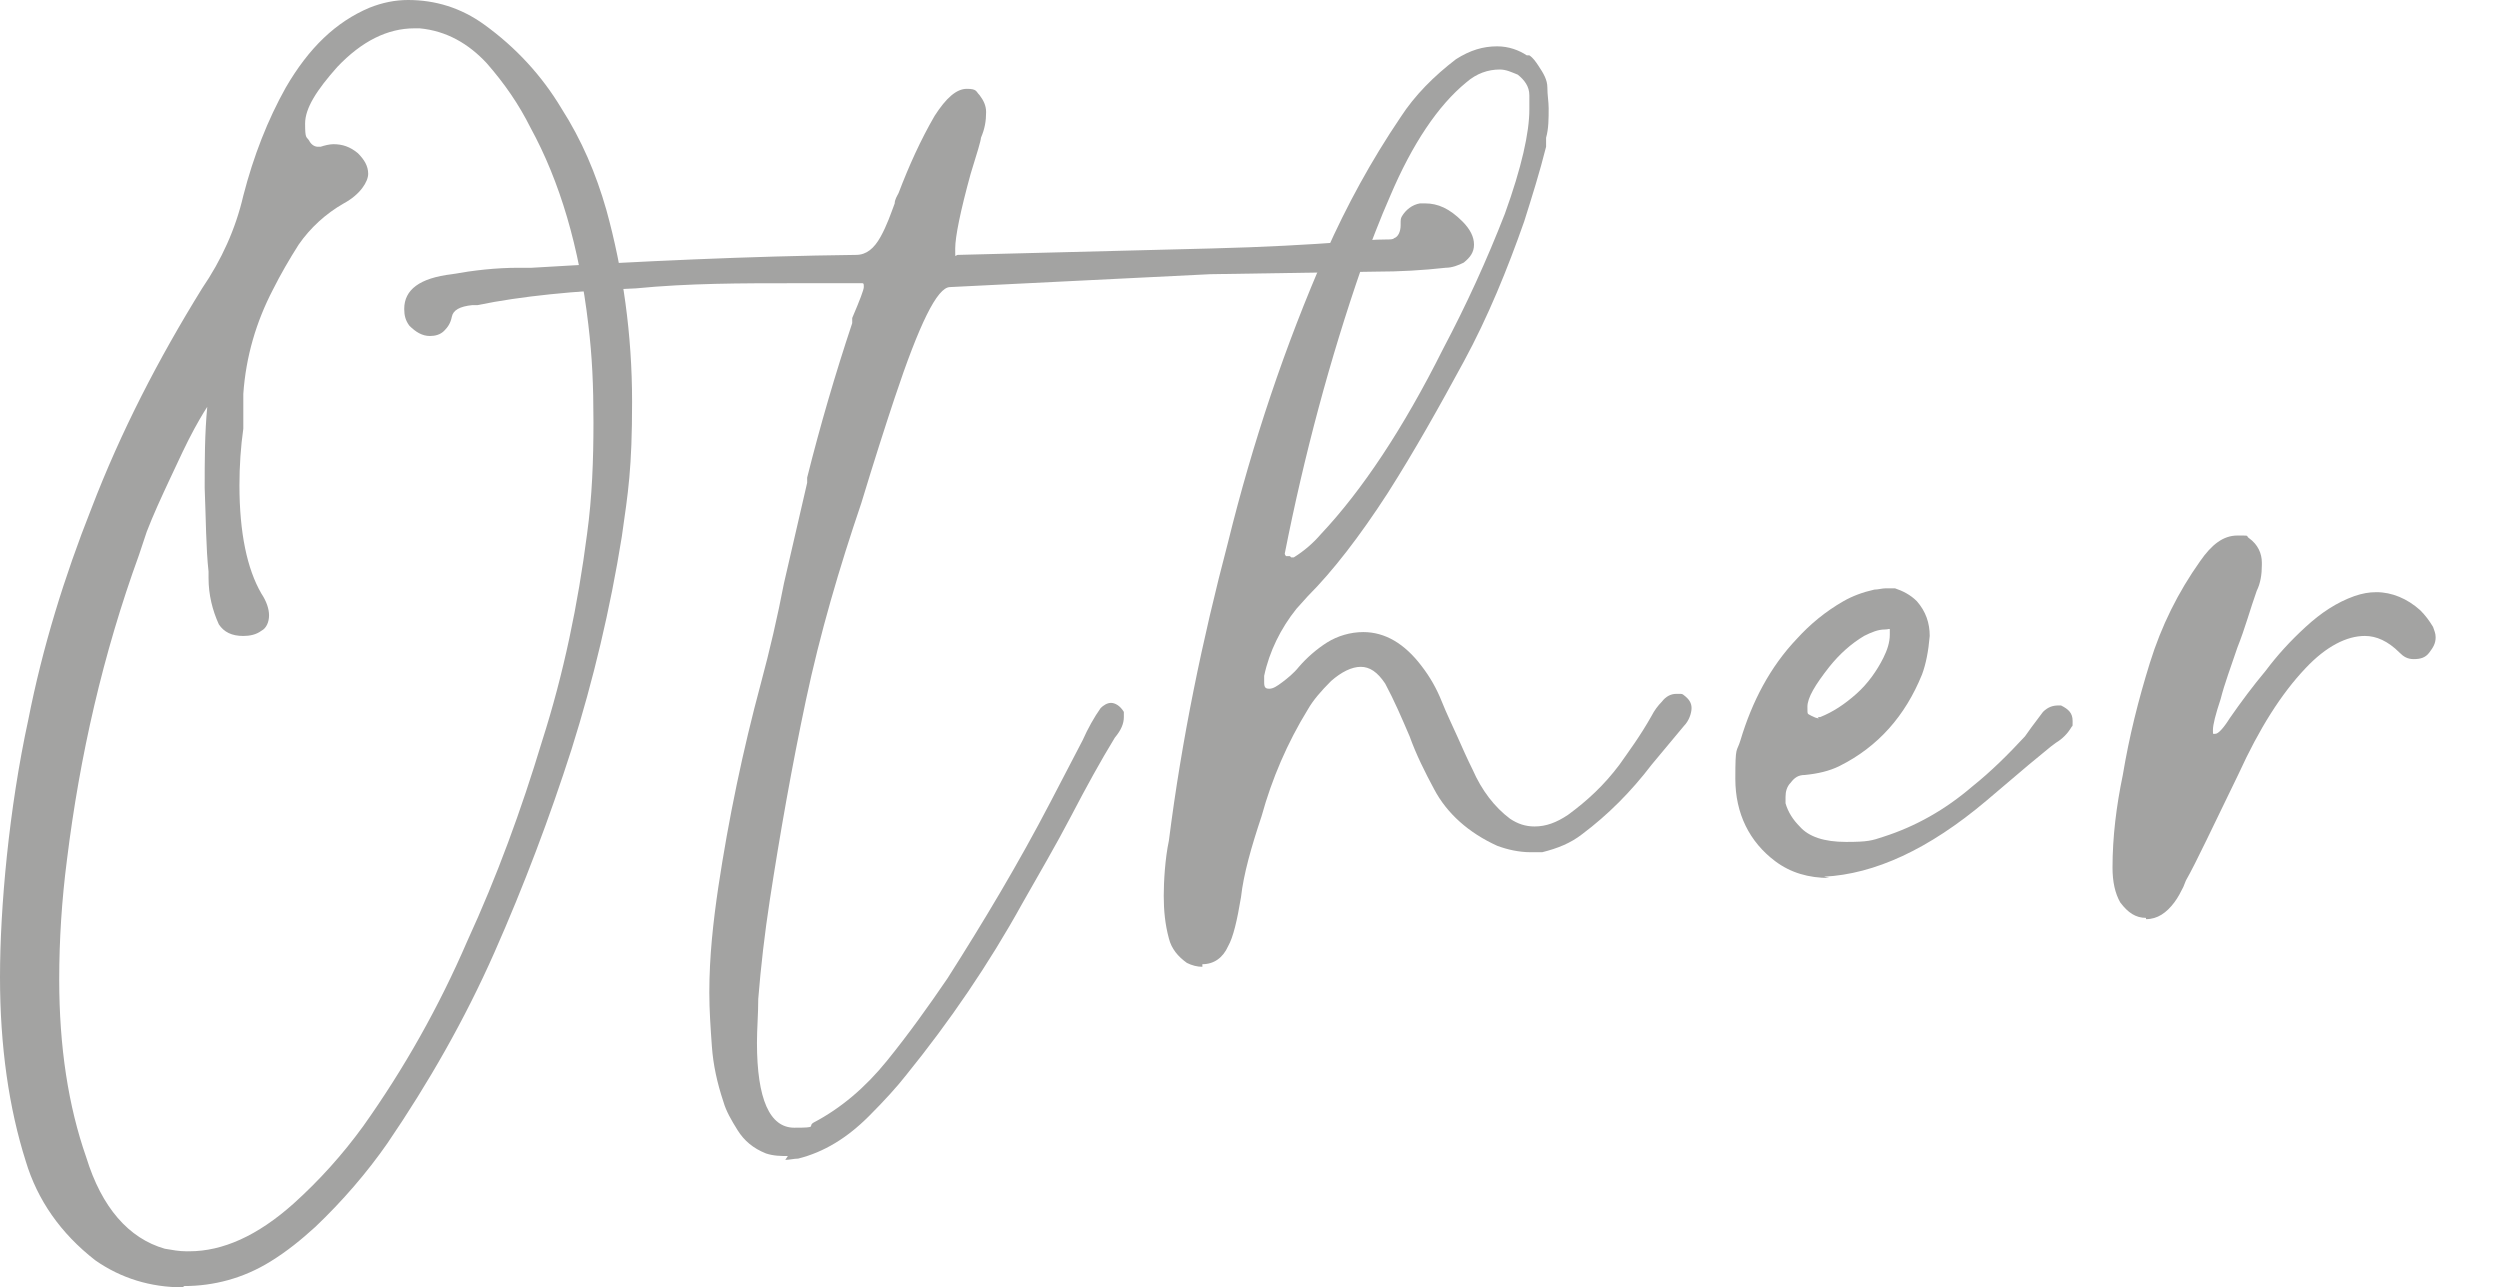 <?xml version="1.0" encoding="UTF-8"?>
<svg id="_レイヤー_2" xmlns="http://www.w3.org/2000/svg" version="1.1" viewBox="0 0 194.2 100">
  <!-- Generator: Adobe Illustrator 29.4.0, SVG Export Plug-In . SVG Version: 2.1.0 Build 152)  -->
  <defs>
    <style>
      .st0 {
        fill: #a3a3a2;
      }
    </style>
  </defs>
  <g id="_デザイン">
    <g>
      <path class="st0" d="M14.2,100c-2.5,0-4.8-.7-6.8-2.1-2.7-2.1-4.5-4.7-5.4-7.7C.7,86.1,0,81.3,0,75.9s.7-13.1,2.2-20c1.1-5.6,2.8-11.1,4.9-16.4,2.3-6,5.2-11.6,8.6-17.1,1.5-2.2,2.6-4.6,3.2-7.2.8-3.1,1.9-5.9,3.3-8.4,1.8-3.1,3.9-5.1,6.5-6.2C29.7.2,30.7,0,31.7,0c2.1,0,4.1.6,5.9,1.9,2.5,1.8,4.5,4,6,6.5,1.6,2.5,2.7,5.1,3.5,7.9,1.3,4.7,2,9.7,2,14.9s-.3,7-.8,10.5c-.9,5.6-2.2,11.1-3.9,16.5-1.7,5.3-3.7,10.6-6,15.8-2.3,5.2-5.1,10.1-8.3,14.8-1.6,2.3-3.5,4.5-5.6,6.5-1.1,1-2.2,1.9-3.5,2.7-2.1,1.3-4.4,1.9-6.7,1.9h0ZM14.7,97.2c2.6,0,5.3-1.2,8.1-3.7,2-1.8,3.8-3.8,5.4-6,3.2-4.5,5.9-9.3,8.1-14.4,2.3-5,4.2-10.2,5.8-15.5,1.7-5.3,2.8-10.7,3.5-16.1.4-2.9.5-5.8.5-8.7s-.1-5.1-.4-7.6c-.7-6-2.2-11.1-4.5-15.3-.9-1.8-2-3.4-3.4-5-1.4-1.5-3.1-2.5-5.2-2.7h-.4c-2.1,0-4.1,1-6,3-1.6,1.8-2.5,3.2-2.5,4.4s.1,1,.3,1.3c.2.4.5.5.7.5s.2,0,.2,0c.3-.1.7-.2,1-.2.7,0,1.3.2,1.9.7.5.5.8,1,.8,1.6s-.6,1.6-1.9,2.3c-1.4.8-2.6,1.9-3.5,3.2-.7,1.1-1.4,2.3-2,3.5-1.3,2.5-2.1,5.2-2.3,8.1v2.7c-.2,1.4-.3,2.9-.3,4.4,0,3.7.6,6.5,1.7,8.4.4.6.6,1.2.6,1.7s-.2,1-.6,1.2c-.4.3-.9.4-1.4.4-.9,0-1.5-.3-1.9-.9-.5-1.1-.8-2.3-.8-3.6v-.5c-.2-1.8-.2-4-.3-6.5,0-2.1,0-4.2.2-6.3,0,0-.4.6-1,1.7-.6,1.1-1.2,2.4-1.9,3.9s-1.3,2.8-1.8,4.1l-.6,1.8c-2.8,7.7-4.6,15.6-5.6,23.7-.4,3.1-.6,6.2-.6,9.3,0,5.2.7,9.8,2.1,13.8,1.2,3.9,3.3,6.3,6.1,7.1.6.1,1.1.2,1.7.2Z"/>
      <path class="st0" d="M61.2,89.8c-.5,0-1.1,0-1.7-.2-1-.4-1.7-1-2.2-1.8s-.9-1.5-1.1-2.2c-.5-1.5-.8-2.9-.9-4.3-.1-1.4-.2-2.8-.2-4.2,0-2.8.3-5.5.7-8.2.8-5.3,1.9-10.6,3.3-15.8.7-2.6,1.3-5.2,1.8-7.8.6-2.6,1.2-5.2,1.8-7.8,0,0,0-.2,0-.2,0,0,0-.2,0-.2,1-4,2.2-8.1,3.5-12v-.4c.6-1.4.9-2.2.9-2.4s0-.3-.1-.3c0,0-.5,0-1.2,0h-4.1c-4.1,0-8.2,0-12.3.4-4.8.2-8.9.6-12.3,1.3h-.4c-1,.1-1.5.4-1.6.9s-.3.8-.6,1.1-.7.4-1.1.4c-.6,0-1.1-.3-1.6-.8-.3-.4-.4-.8-.4-1.3,0-1.5,1.2-2.4,3.7-2.7,1.7-.3,3.4-.5,5.2-.5h1c8.4-.5,16.8-.9,25.2-1,.8,0,1.4-.5,1.9-1.4.5-.9.8-1.8,1.1-2.6,0-.3.2-.6.3-.8.8-2.1,1.7-4.1,2.8-6,.9-1.4,1.7-2.1,2.5-2.1s.7.2,1,.5c.3.4.5.8.5,1.3,0,.7-.1,1.3-.4,2,0,.2-.3,1.2-.8,2.8-.8,2.9-1.2,4.9-1.2,5.8s0,.5.2.5l19.7-.5c4.1-.1,7.6-.3,10.3-.5,1.1-.1,2.3-.2,3.4-.2.2,0,.4,0,.5-.1.3-.1.5-.5.5-1s0-.5.1-.7c.3-.5.8-.9,1.4-1h.4c1,0,1.9.4,2.9,1.4.6.6.9,1.2.9,1.8s-.3,1-.8,1.4c-.4.2-.9.4-1.4.4-1.8.2-3.6.3-5.4.3l-12.9.2-20.2,1c-1,0-2.4,2.9-4.3,8.6-.7,2.1-1.6,4.9-2.6,8.2-1.7,5-3.2,10.1-4.3,15.3-1.1,5.2-2,10.3-2.8,15.5-.4,2.6-.7,5.2-.9,7.7,0,1.2-.1,2.3-.1,3.4,0,4.4,1,6.6,2.9,6.6s1-.1,1.5-.4c2.1-1.1,4-2.7,5.7-4.8,1.7-2.1,3.2-4.2,4.7-6.4,2.8-4.4,5.5-8.9,8-13.7l2.5-4.8c.4-.9.9-1.8,1.4-2.5.2-.2.5-.4.8-.4s.7.2,1,.7c0,.1,0,.2,0,.4,0,.5-.2,1-.7,1.6h0c-1.1,1.8-2.2,3.8-3.4,6.1-1.2,2.3-2.5,4.5-3.8,6.8-2.6,4.7-5.6,9.1-9,13.3-.7.9-1.7,2-2.9,3.2-1.7,1.7-3.5,2.8-5.5,3.3-.3,0-.7.1-1,.1h0Z"/>
      <path class="st0" d="M93.4,75.1c-.4,0-.8-.1-1.2-.3-.7-.5-1.2-1.1-1.4-1.9-.3-1.1-.4-2.2-.4-3.3s.1-2.9.4-4.3c1-7.9,2.6-15.6,4.6-23.2,1.9-7.7,4.4-15.2,7.6-22.5,1.6-3.6,3.5-7.1,5.8-10.5,1.1-1.7,2.6-3.2,4.3-4.5,1.1-.7,2.1-1,3.2-1,.9,0,1.7.3,2.3.7h.2c.3.2.5.5.7.8.4.6.7,1.1.7,1.7,0,.6.1,1.1.1,1.6,0,.8,0,1.6-.2,2.3v.7c-.5,2-1.1,3.9-1.7,5.8-1.3,3.7-2.8,7.4-4.7,10.9s-3.8,6.9-5.9,10.2c-2.2,3.4-4.3,6.1-6.2,8l-.9,1c-1.2,1.5-2.1,3.3-2.5,5.2,0,.2,0,.4,0,.5,0,.4.1.5.4.5s.6-.2,1-.5.9-.7,1.3-1.2c.6-.7,1.4-1.4,2.2-1.9s1.8-.8,2.8-.8c1.7,0,3.2.9,4.5,2.6.7.9,1.2,1.8,1.6,2.8s.8,1.8,1.2,2.7c.4.9.8,1.8,1.2,2.6.7,1.6,1.7,2.9,2.9,3.8.6.4,1.2.6,1.9.6.9,0,1.7-.3,2.6-.9,1.5-1.1,2.8-2.3,4-3.9.7-1,1.6-2.2,2.5-3.8.2-.4.5-.8.8-1.1.3-.4.7-.6,1.1-.6s.2,0,.3,0c.1,0,.2,0,.3.1.4.3.6.6.6,1s-.2,1-.6,1.4l-2.5,3c-1.6,2.1-3.4,3.9-5.4,5.4-.9.7-1.9,1.1-3.1,1.4-.3,0-.6,0-.9,0-.9,0-1.8-.2-2.6-.5-2.2-1-3.9-2.5-4.9-4.4-.7-1.3-1.4-2.7-1.9-4.1-.6-1.4-1.2-2.8-1.9-4.1-.6-.9-1.2-1.3-1.9-1.3s-1.5.4-2.3,1.1c-.8.8-1.4,1.5-1.8,2.2-1.6,2.6-2.8,5.4-3.6,8.3-.8,2.4-1.4,4.5-1.6,6.3-.3,1.8-.6,3.1-1,3.8-.4.9-1.1,1.4-2,1.4h0ZM100.3,43.3h.2c.8-.5,1.5-1.1,2.1-1.8,3.2-3.4,6.4-8.2,9.5-14.4,1.8-3.4,3.4-6.9,4.8-10.5,1.3-3.6,1.9-6.3,1.9-8.1s0-.7,0-1.1c0-.7-.4-1.2-.9-1.6-.5-.2-.9-.4-1.4-.4-.9,0-1.8.3-2.6,1-2.2,1.8-4.2,4.8-5.9,8.8-.8,1.8-1.5,3.7-2.2,5.5-2.5,7.2-4.5,14.7-6,22.3,0,0,0,.1.1.2,0,0,.2,0,.3,0h0Z"/>
      <path class="st0" d="M142.1,68.2c-1.6,0-3-.4-4.2-1.3-2-1.5-3.1-3.7-3.1-6.4s.1-2,.4-3c.9-3,2.3-5.7,4.4-7.9,1-1.1,2.2-2.1,3.6-2.9.7-.4,1.5-.7,2.4-.9.3,0,.6-.1.9-.1h.7c.6.2,1.2.5,1.7,1,.7.8,1,1.7,1,2.7-.1,1.2-.3,2.2-.6,3-1.3,3.2-3.4,5.6-6.4,7.1-.8.4-1.7.6-2.7.7-.5,0-.8.2-1.1.6-.3.3-.4.7-.4,1.1s0,.4,0,.5c.2.7.6,1.3,1.1,1.8.7.8,1.9,1.2,3.6,1.2s2-.1,2.9-.4c2.5-.8,4.8-2.1,6.9-3.9,1.5-1.2,2.8-2.5,4.1-3.9l.5-.7c.3-.4.6-.8.9-1.2.4-.4.8-.5,1.2-.5h.2c.6.3.9.6.9,1.2s0,.3-.1.5c-.3.5-.7.9-1.2,1.2l-.4.3-1.7,1.4-3.3,2.8c-4.5,3.8-8.7,5.7-12.6,5.9h0ZM141.2,55.7h.2c1-.4,1.9-1,2.8-1.8.9-.8,1.6-1.8,2.1-2.8.3-.6.5-1.2.5-1.8,0-.2,0-.3,0-.4s-.1,0-.4,0c-.5,0-1,.2-1.6.5-1,.6-1.9,1.4-2.7,2.4-1.1,1.4-1.7,2.4-1.7,3.1s0,.5.3.7c.2.1.4.2.6.2h0Z"/>
      <path class="st0" d="M166.7,71.3c-.8,0-1.4-.4-2-1.2-.4-.7-.6-1.6-.6-2.7,0-2.4.3-4.8.8-7.2.5-3,1.2-5.8,2.1-8.7s2.2-5.5,3.9-7.9c.9-1.3,1.8-2,2.9-2s.6,0,.9.2c.7.5,1,1.2,1,1.9v.2c0,.7-.1,1.4-.4,2-.5,1.4-.9,2.9-1.5,4.4-.5,1.5-1,2.8-1.3,4-.4,1.2-.6,2-.6,2.4s0,.3.2.3.6-.4,1.1-1.2c.9-1.3,1.8-2.5,2.8-3.7.9-1.2,1.9-2.3,3.1-3.4s2.4-1.9,3.8-2.4c.6-.2,1.1-.3,1.7-.3,1.2,0,2.4.5,3.4,1.4.4.4.7.8,1,1.3.1.3.2.5.2.8,0,.5-.2.8-.5,1.2s-.7.5-1.2.5-.8-.2-1.1-.5c-.9-.9-1.8-1.3-2.7-1.3-1.4,0-3,.8-4.6,2.5-1.9,2-3.6,4.7-5.2,8.2-2,4.1-3.3,6.9-4.1,8.3l-.2.5c-.2.4-.4.8-.7,1.2-.6.8-1.3,1.3-2.2,1.3h0Z"/>
    </g>
  </g>
</svg>